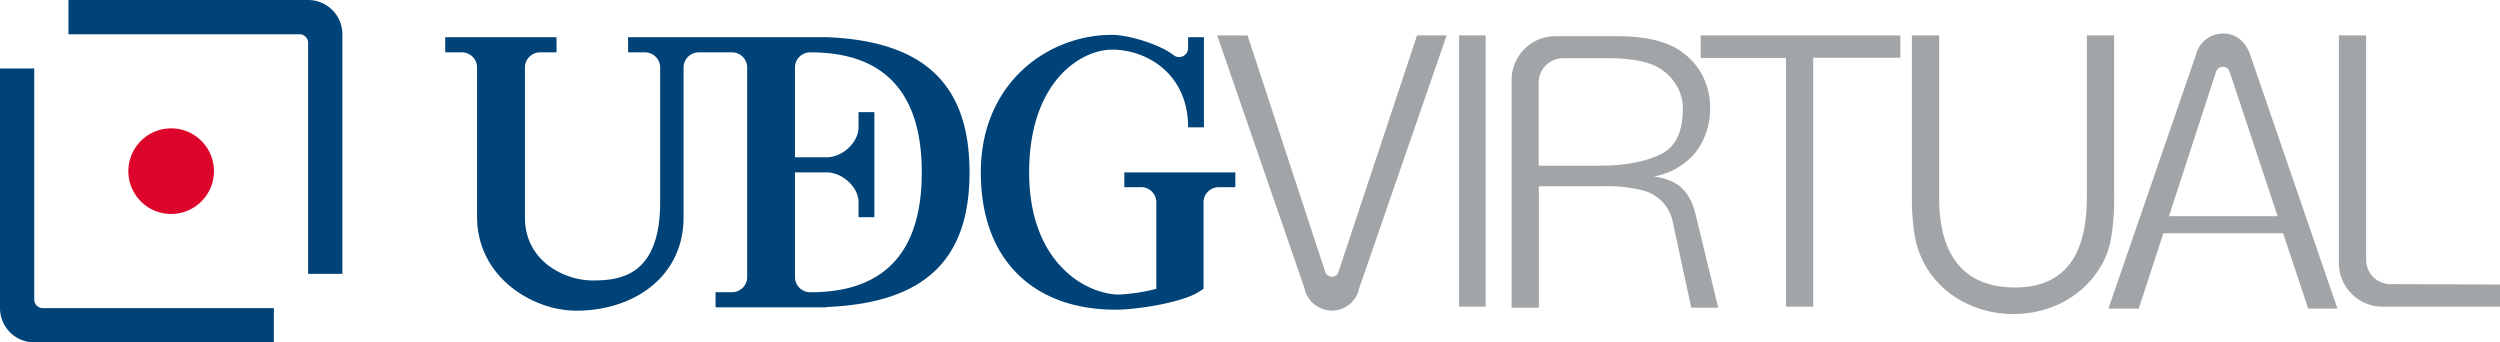 <svg id="Layer_1" data-name="Layer 1" xmlns="http://www.w3.org/2000/svg" viewBox="0 0 494.13 67.67"><defs><style>.cls-1{fill:#a1a5a7;}.cls-1,.cls-4{fill-rule:evenodd;}.cls-2,.cls-4{fill:#004379;}.cls-3{fill:#dd052b;}</style></defs><path class="cls-1" d="M494.13,56.23v4.39H470.92A8.66,8.66,0,0,1,462.28,52V7h5.39V51.37a4.82,4.82,0,0,0,4.85,4.79l21.61.07Zm-190-23.48H316c5.18,0,9.24-.79,12.23-2.26s4.39-4.45,4.39-9a8.75,8.75,0,0,0-1.46-4.92,9.54,9.54,0,0,0-4-3.53c-2.07-1-5.19-1.53-9.25-1.53h-9a4.83,4.83,0,0,0-4.79,4.86V32.75Zm15.56-25.6c4.92,0,8.84.8,11.64,2.4a13.42,13.42,0,0,1,4.92,4.92A13.65,13.65,0,0,1,338,21.18a14.19,14.19,0,0,1-2.85,8.92,13.87,13.87,0,0,1-8.25,4.78c3.59.53,6.85,1.8,8.25,7.52l4.45,18.41h-5.32l-3.59-16.62a8.12,8.12,0,0,0-5.79-6.51,29.79,29.79,0,0,0-8.24-.87h-12.5v24h-5.39V15.73a8.66,8.66,0,0,1,8.65-8.58ZM268.64,57a5.5,5.5,0,0,1-5.39,4.39,5.58,5.58,0,0,1-5.45-4.53L240.58,7h6L261.92,53.7h0a1.43,1.43,0,0,0,1.33,1,1.41,1.41,0,0,0,1.2-.67L280.08,7h5.85L268.64,57Zm25-50V60.62h-5.25V7Zm81.93,0H336.14v4.45H353V60.62h5.38V11.41h17.23V7Zm42.29,0V39a44,44,0,0,1-.67,8.44,16,16,0,0,1-2.92,6.65c-7.92,11-26,10.57-33.32-.93a18.62,18.62,0,0,1-2.46-6.32,46.37,46.37,0,0,1-.6-8V7h5.39V39.14c0,9.37,3.39,17.62,14.9,17.68S412.47,48.18,412.47,39V7Z"/><path class="cls-1" d="M444.79,10.94c-.86-2.61-2.73-4.32-5.39-4.32A5.53,5.53,0,0,0,434,10.94L416.73,61h6l4.86-14.89h23.67L456.23,61H462ZM428.7,42.73S437.87,14.61,438,14.2a1.45,1.45,0,0,1,1.39-1,1.38,1.38,0,0,1,1.31,1l9.47,28.53Z"/><path class="cls-2" d="M67.67,6.77V54.13H60.9V8.46a1.69,1.69,0,0,0-1.69-1.69H13.53V0H60.42V0l.48,0A6.77,6.77,0,0,1,67.67,6.77Z"/><path class="cls-3" d="M25.37,33.83a8.46,8.46,0,1,1,8.46,8.46A8.45,8.45,0,0,1,25.37,33.83Z"/><path class="cls-2" d="M8.46,60.9H54.13v6.77H6.77A6.77,6.77,0,0,1,0,60.9V13.53H6.77V59.21A1.69,1.69,0,0,0,8.46,60.9Z"/><path class="cls-4" d="M157.13,13.27V31.09h6.25c3.12,0,6.31-2.92,6.31-5.92v-3h3.13V42.93h-3.13v-3c0-2.93-3.19-5.86-6.31-5.86h-6.25V54.83a3,3,0,0,0,3.12,2.93c12.57,0,21.94-5.92,21.94-23.68s-9.37-23.73-21.94-23.73a3,3,0,0,0-3.12,2.92Zm-33-5.92h39.3c19.75.79,28.2,9.78,28.2,26.73s-8.51,25.81-28.26,26.6v.07H141.43v-3h3.13a3,3,0,0,0,3.12-2.93V13.27a3,3,0,0,0-3.12-2.92h-6.32a3,3,0,0,0-3.13,2.92V42.93c0,11.9-10,18.48-21.21,18.48-8.58,0-19.55-6.58-19.61-18.48V13.27a3,3,0,0,0-3.13-2.92H88v-3h22v3h-3.13a3,3,0,0,0-3.12,2.92V42.93c0,8.91,8.11,12.5,13.3,12.5s13.43-.6,13.43-15.49V13.27a3,3,0,0,0-3.13-2.92h-3.19ZM232,10.93a1.78,1.78,0,0,0,2.83-1.29V7.35h3.13V25.17h-3.13c0-10.77-8.38-15.36-15-15.36-6.31,0-16.42,6.45-16.42,24.27s11.17,24.14,17.89,24.14a38,38,0,0,0,7.25-1.13V39.94A3,3,0,0,0,225.35,37h-3.13V34.08h21.95V37H241a3,3,0,0,0-3.12,2.93V57.09l-1.07.67c-3,1.93-11.7,3.45-16.35,3.45-15.7,0-26.6-9.37-26.6-27.13S207.2,6.89,219.76,6.89C223.22,6.89,229.51,8.9,232,10.93Z"/></svg>